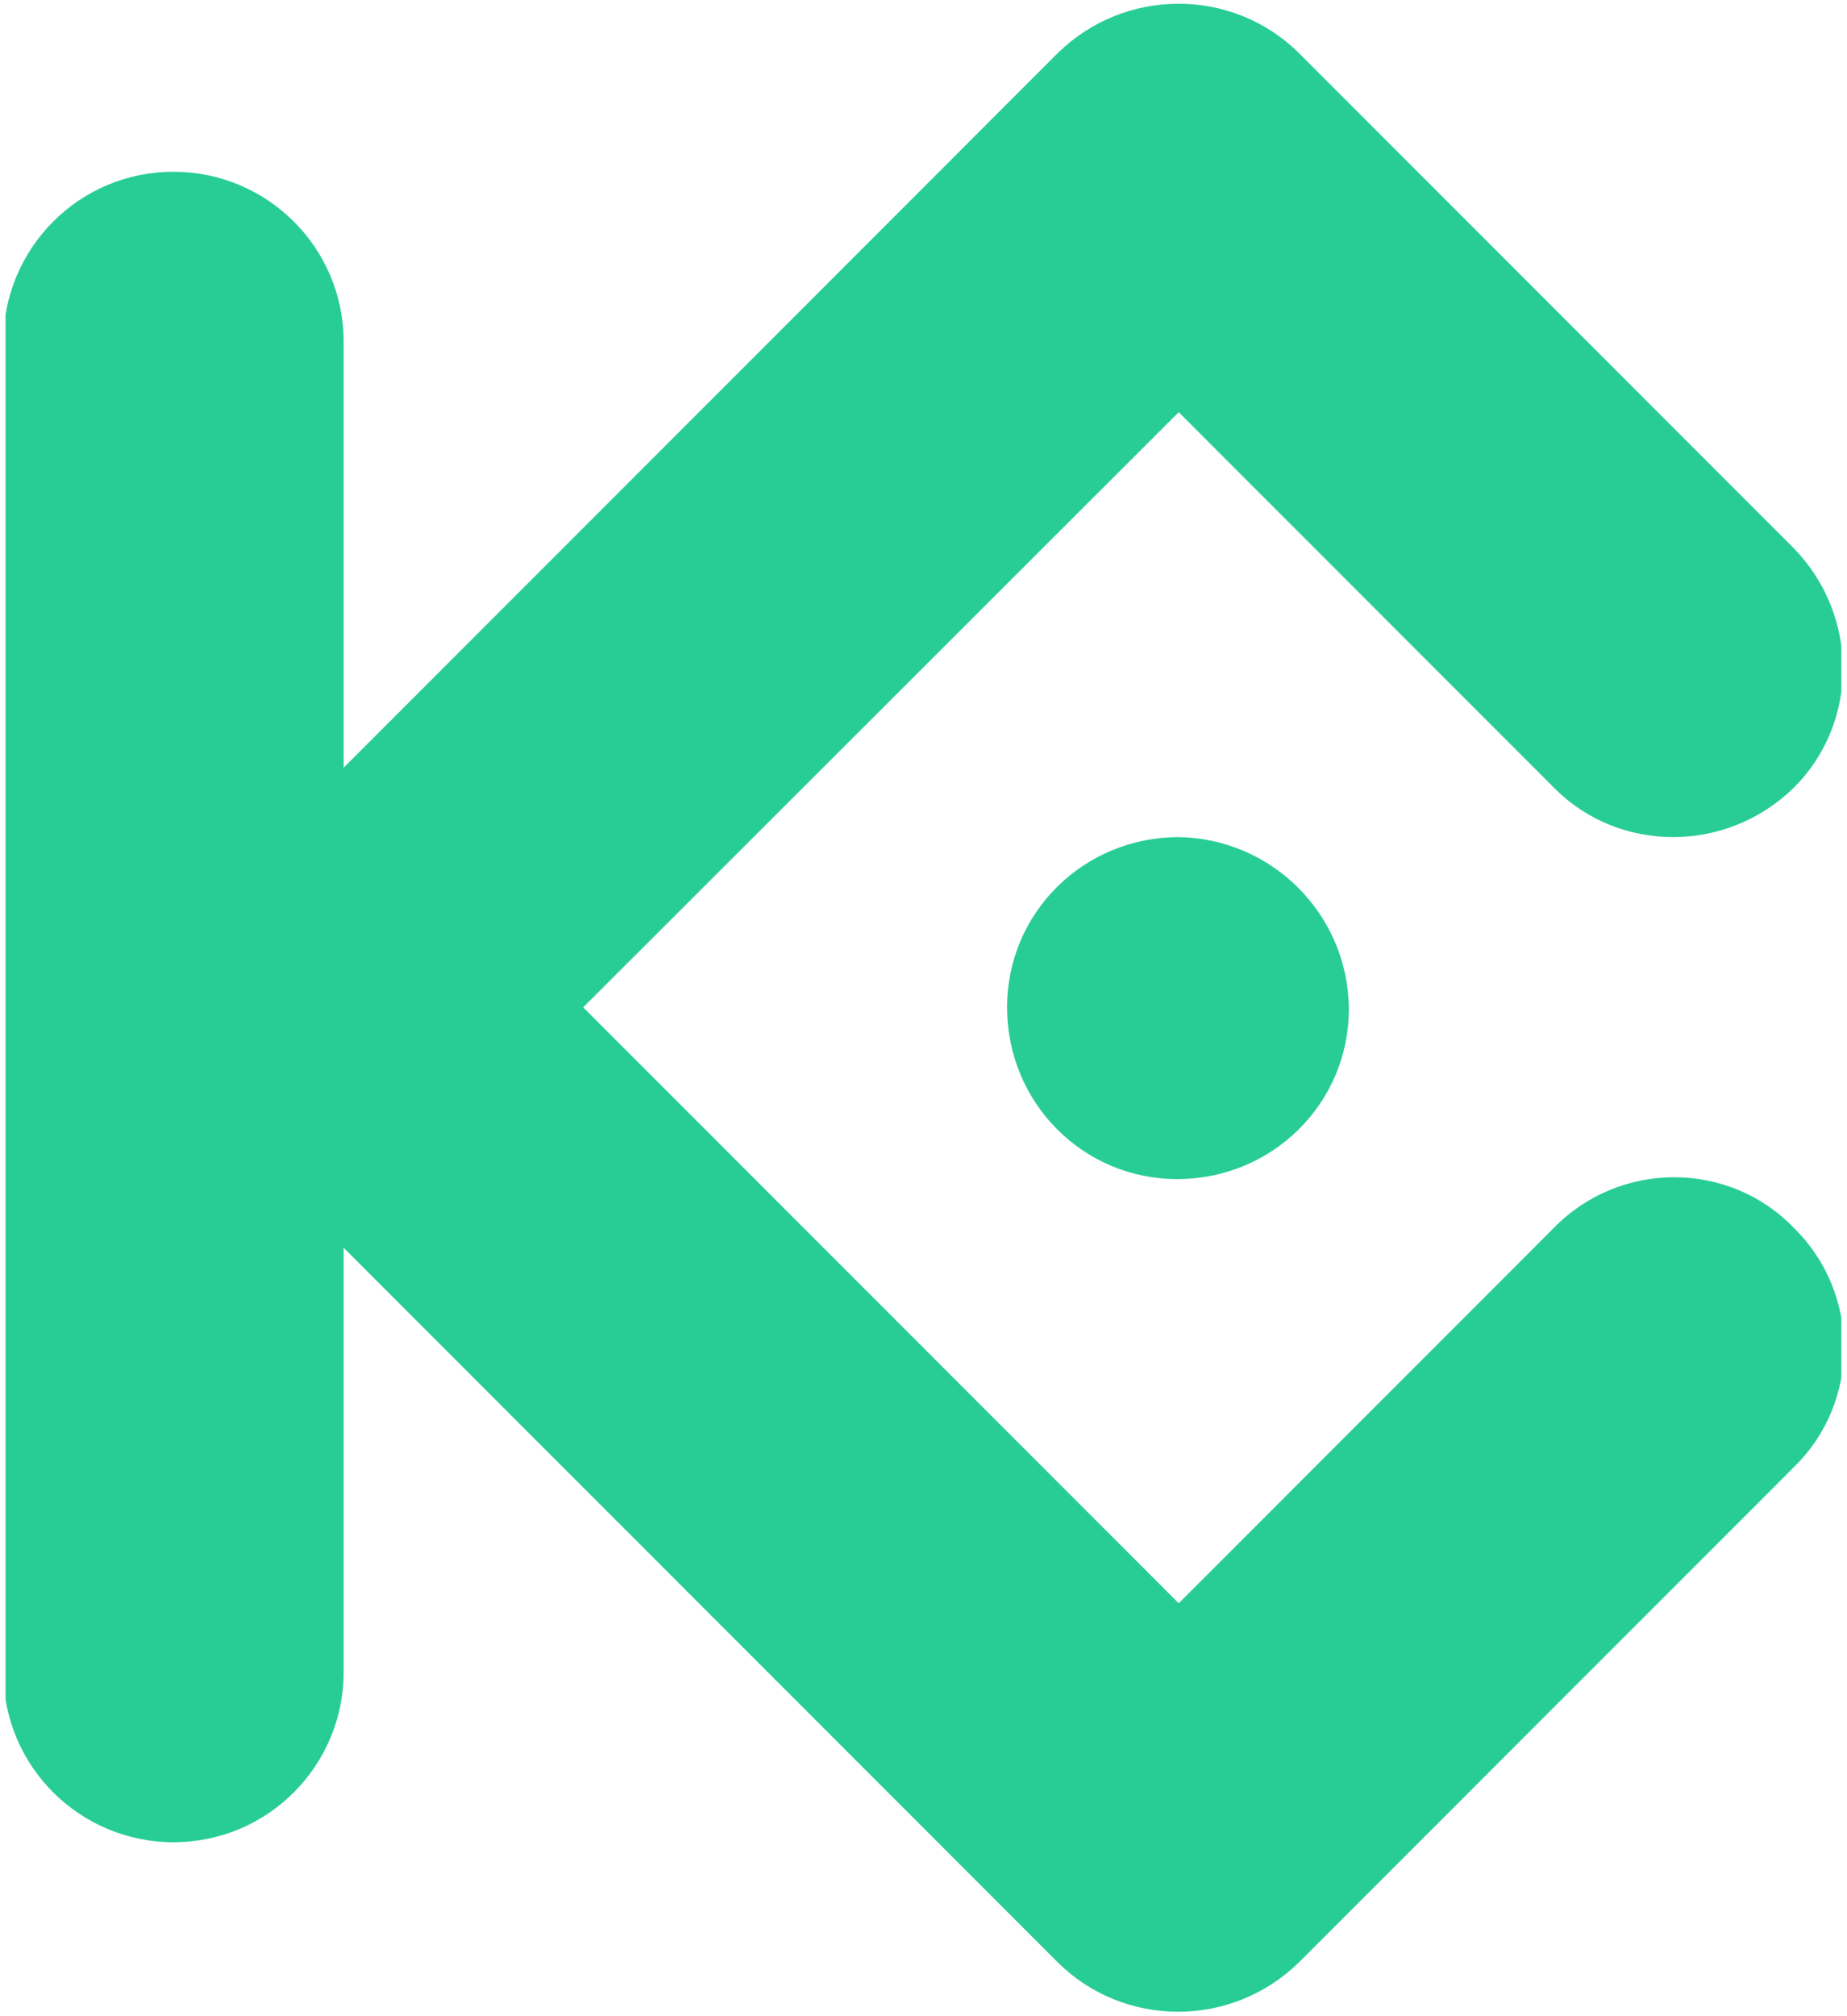 <svg width="44" height="48" viewBox="0 0 44 48" fill="none" xmlns="http://www.w3.org/2000/svg">
<g clip-path="url(#clip0_3465_14790)">
<path d="M13.893 23.982L28.08 38.169L37.022 29.227C38.587 27.627 41.182 27.627 42.729 29.227C44.329 30.791 44.329 33.387 42.729 34.933L30.942 46.72C29.342 48.285 26.782 48.285 25.2 46.72L8.187 29.707V39.805C8.187 42.027 6.391 43.858 4.133 43.858C1.911 43.858 0.08 42.062 0.08 39.805V8.142C0.08 5.92 1.875 4.089 4.133 4.089C6.355 4.089 8.187 5.884 8.187 8.142V18.276L25.2 1.262C26.8 -0.302 29.36 -0.302 30.942 1.262L42.729 13.049C44.293 14.649 44.293 17.209 42.729 18.756C41.129 20.32 38.569 20.32 37.022 18.756L28.08 9.813L13.893 23.982ZM28.08 19.929C25.822 19.929 23.991 21.724 23.991 23.982C23.991 26.24 25.787 28.071 28.044 28.071C30.302 28.071 32.133 26.276 32.133 24.018V23.982C32.098 21.76 30.302 19.965 28.08 19.929Z" fill="#28CD96"/>
</g>
<defs>
<clipPath id="clip0_3465_14790">
<rect width="43.733" height="48" fill="white" transform="translate(0.133 -0)"/>
</clipPath>
</defs>
</svg>
